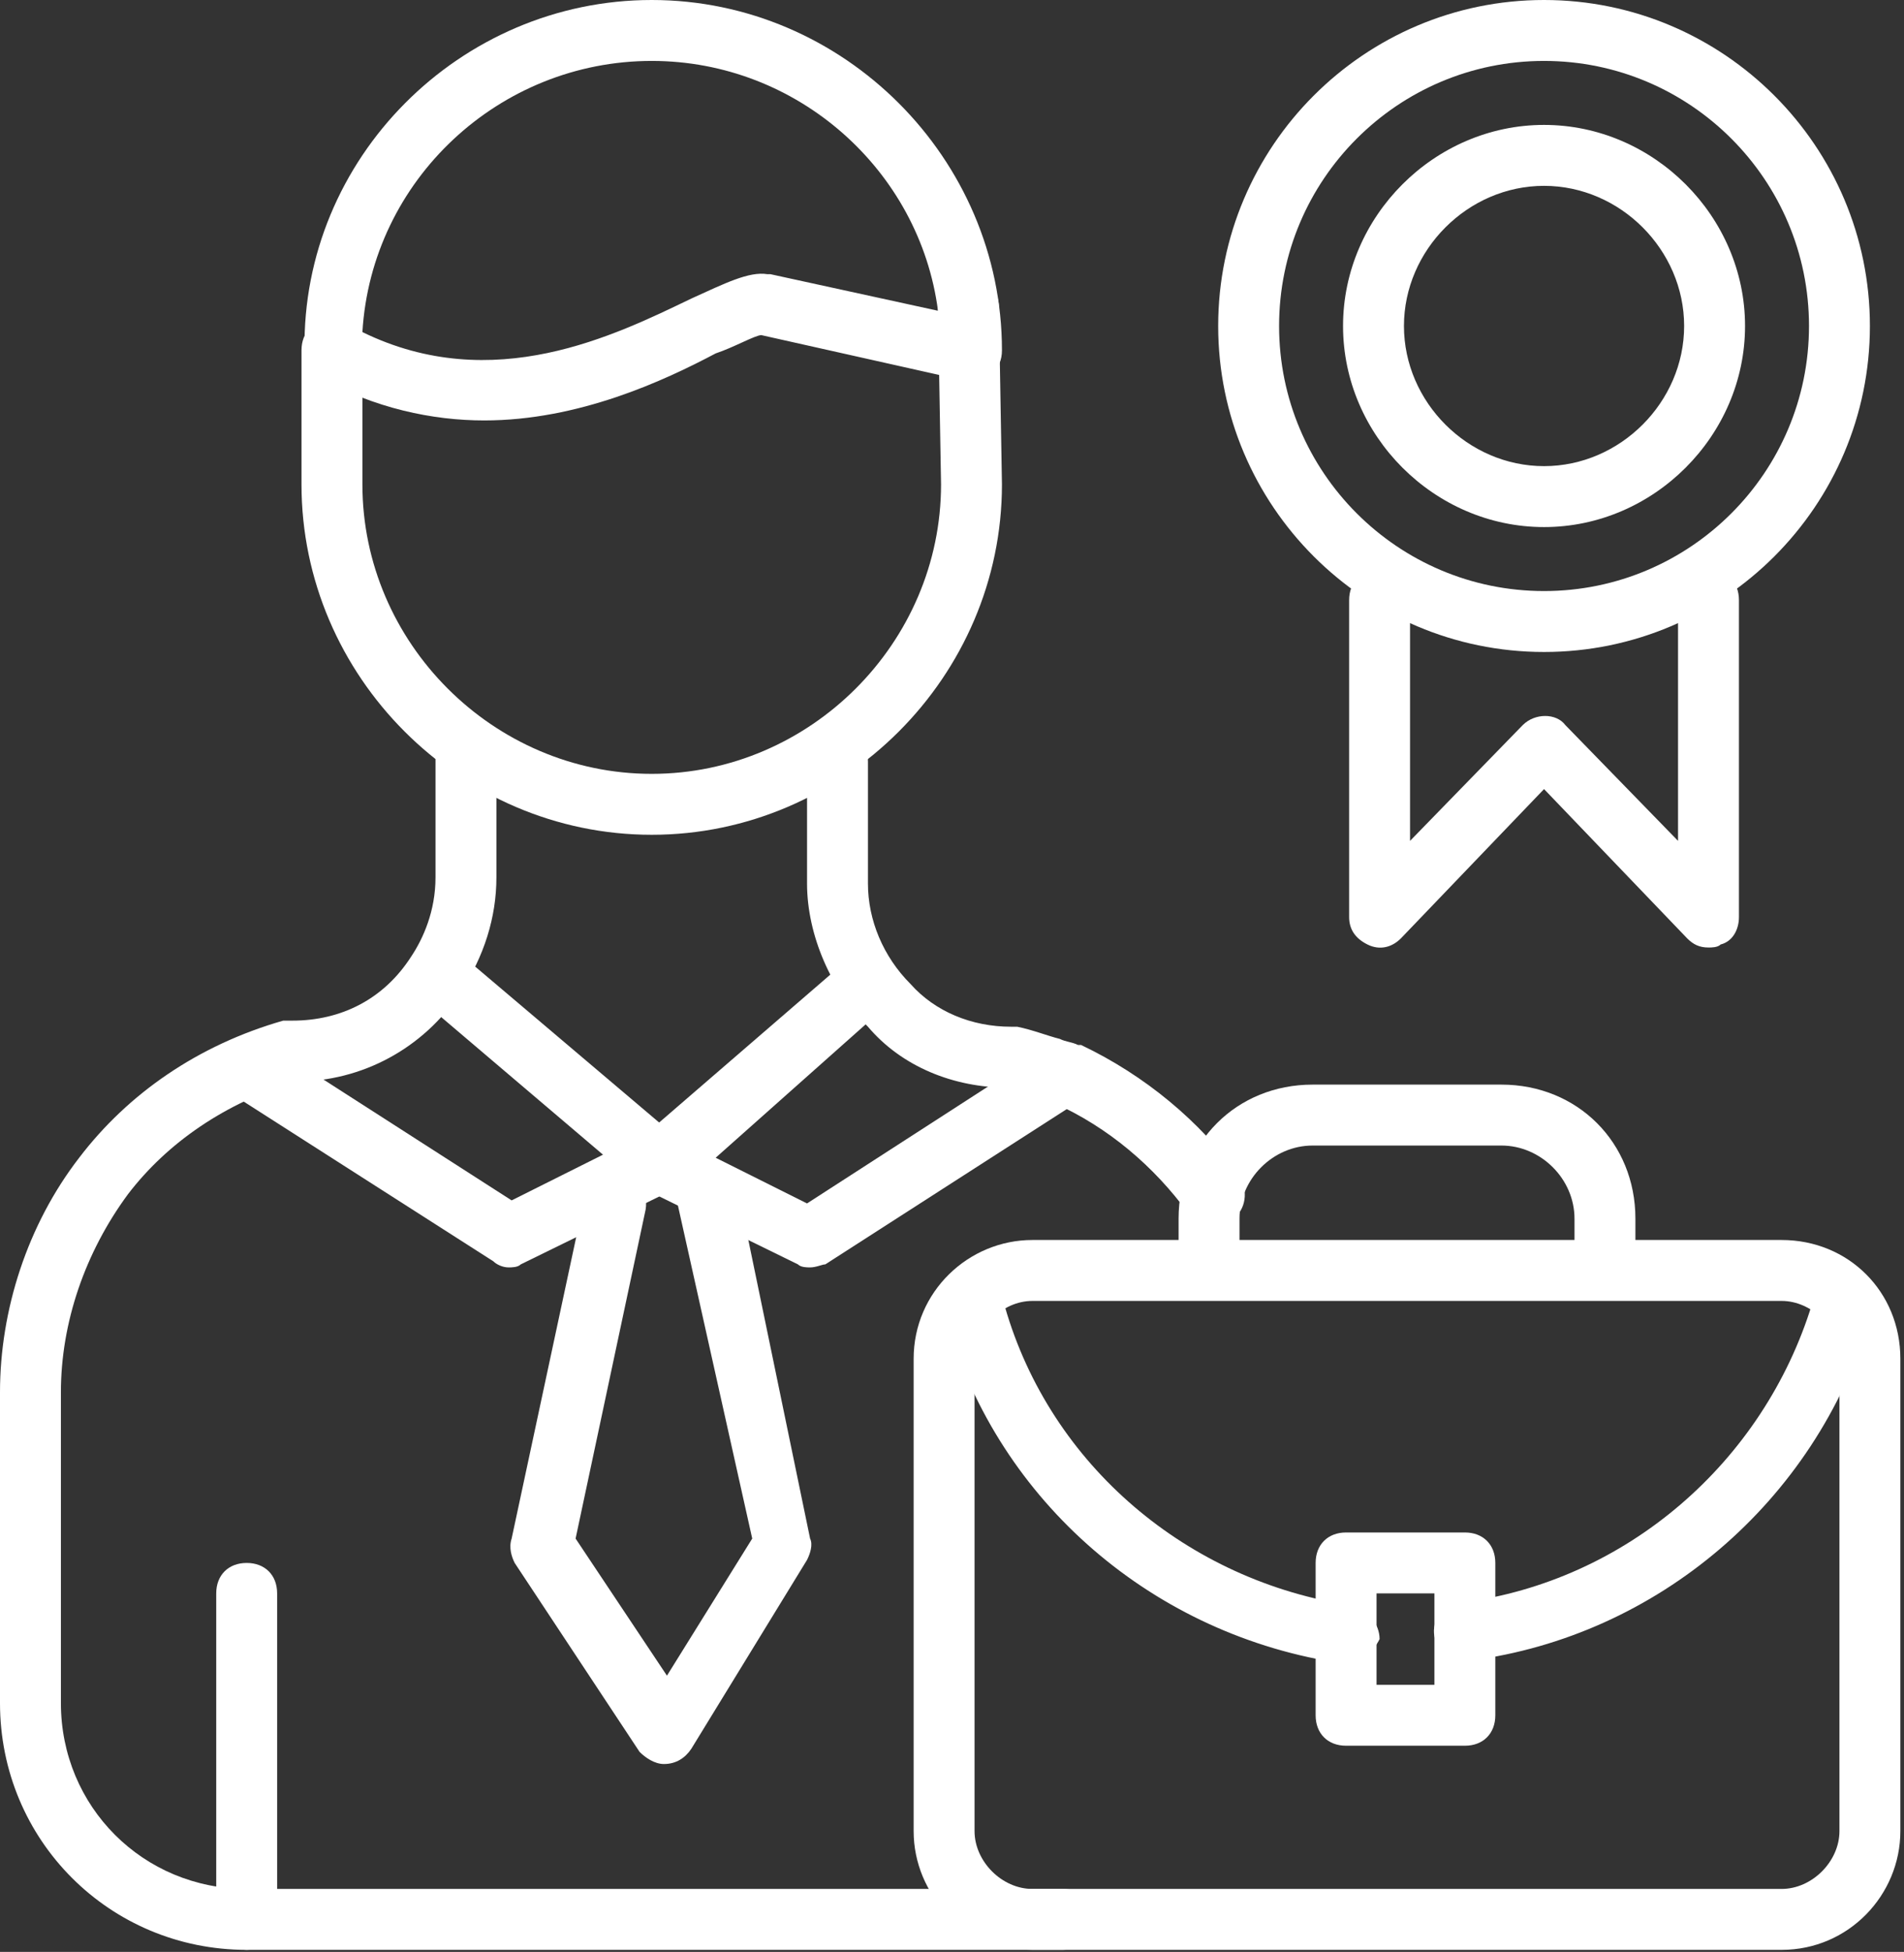 <svg width="485" height="497" viewBox="0 0 485 497" fill="none" xmlns="http://www.w3.org/2000/svg">
<rect x="0" y="0" width="485" height="497" fill="#333333" stroke="none"/>
<path d="M166.012 212.557C117.139 212.557 76.8 172.218 76.8 123.345V89.212C76.8 84.557 79.903 81.454 84.557 81.454C89.212 81.454 92.315 84.557 92.315 89.212V123.345C92.315 163.685 125.673 197.042 166.012 197.042C206.351 197.042 239.709 163.685 239.709 123.345L238.933 78.351C238.933 73.697 242.036 70.594 246.691 70.594C251.345 70.594 254.448 73.697 254.448 78.351L255.224 123.345C255.224 172.218 214.885 212.557 166.012 212.557Z" fill="white"/>
<path d="M308.752 311.854C306.424 311.854 304.097 311.078 302.545 308.751C294.012 297.115 282.376 287.03 268.412 280.824C266.861 280.048 265.309 280.048 263.758 279.272C261.43 278.497 258.327 276.945 256.776 276.945C242.812 276.945 229.624 271.515 221.091 261.43C211.782 252.121 205.576 238.157 205.576 224.969V193.939C205.576 189.284 208.679 186.181 213.333 186.181C217.988 186.181 221.091 189.284 221.091 193.939V224.969C221.091 234.278 224.97 243.587 231.952 250.569C238.158 257.551 247.467 261.43 257.552 261.43H259.103C262.982 262.206 266.861 263.757 269.964 264.533C271.515 265.309 273.067 265.309 274.618 266.084H275.394C291.685 273.842 305.649 285.478 315.733 299.442C318.061 303.321 317.285 307.975 314.182 310.303C311.855 311.078 310.303 311.854 308.752 311.854ZM270.739 496.484H62.836C27.927 496.484 0 468.557 0 433.648V354.521C0 333.575 6.982 311.854 20.17 294.787C32.582 278.497 50.424 266.084 72.145 259.878H74.473C86.885 259.878 97.746 254.448 104.727 243.587C107.83 238.933 110.933 231.951 110.933 223.418V192.387C110.933 187.733 114.036 184.63 118.691 184.63C123.345 184.63 126.448 187.733 126.448 192.387V223.418C126.448 233.503 123.345 243.587 117.139 252.897C107.83 266.86 92.315 275.394 75.249 275.394C57.406 280.824 42.667 290.909 32.582 304.097C21.721 318.836 15.515 336.678 15.515 354.521V433.648C15.515 460.024 36.461 480.969 62.836 480.969H270.739C275.394 480.969 278.497 484.072 278.497 488.727C278.497 493.381 275.394 496.484 270.739 496.484Z" fill="white"/>
<path d="M129.552 322.715C128 322.715 126.449 321.94 125.673 321.164L58.958 278.497C55.079 276.17 54.303 271.515 56.63 267.637C58.958 263.758 63.612 262.982 67.491 265.309L130.327 305.649L153.6 294.012L107.055 254.449C103.952 251.346 103.176 246.691 106.279 243.588C109.382 240.485 114.036 239.709 117.139 242.812L172.994 290.134C175.321 291.685 176.097 294.788 175.321 297.115C175.321 299.443 173.77 301.77 170.667 303.321L132.655 321.94C131.879 322.715 130.327 322.715 129.552 322.715Z" fill="white"/>
<path d="M206.351 322.715C205.575 322.715 204.024 322.715 203.248 321.939L165.236 303.321C162.909 302.545 161.357 300.218 160.582 297.115C159.806 294.012 161.357 291.685 162.909 290.133L214.109 245.915C217.212 242.812 221.866 243.588 224.969 246.691C228.072 249.794 227.297 254.448 224.194 257.552L182.303 294.788L205.575 306.424L266.86 266.861C270.739 264.533 275.394 265.309 277.721 269.188C280.048 273.067 279.272 277.721 275.394 280.048L210.23 321.939C209.454 321.939 207.903 322.715 206.351 322.715ZM123.345 107.055C110.157 107.055 95.418 103.952 81.454 96.194C79.127 94.642 77.576 92.315 77.576 89.212C76.8 40.339 117.139 0 166.012 0C214.885 0 255.224 40.339 255.224 89.212C255.224 91.539 254.448 93.867 252.121 95.418C250.569 96.97 248.242 97.746 245.915 96.97L193.939 85.333C192.388 85.333 186.957 88.436 182.303 89.988C169.115 96.97 147.394 107.055 123.345 107.055ZM92.315 84.558C125.672 100.848 156.703 85.333 176.097 76.024C184.63 72.145 190.836 69.042 195.491 69.818H196.266L238.933 79.127C234.278 43.442 203.248 15.515 166.012 15.515C127.224 15.515 94.642 45.77 92.315 84.558Z" fill="white"/>
<path d="M169.115 449.164C166.788 449.164 164.461 447.612 162.909 446.061L131.103 397.964C130.328 396.412 129.552 394.085 130.328 391.758L148.946 304.873C149.722 300.994 153.6 297.891 158.255 298.667C162.134 299.443 165.237 303.322 164.461 307.976L146.619 391.758L169.891 426.667L191.612 391.758L172.219 304.873C171.443 300.994 173.77 296.34 178.425 295.564C182.303 294.788 186.958 297.116 187.734 301.77L206.352 391.758C207.128 393.309 206.352 395.637 205.576 397.188L176.097 445.285C174.546 447.613 172.219 449.164 169.115 449.164ZM62.837 496.485C58.182 496.485 55.079 493.382 55.079 488.728V405.722C55.079 401.067 58.182 397.964 62.837 397.964C67.491 397.964 70.594 401.067 70.594 405.722V488.728C70.594 493.382 67.491 496.485 62.837 496.485ZM453.819 496.485H262.982C245.915 496.485 232.728 482.522 232.728 466.231V345.988C232.728 328.922 246.691 315.734 262.982 315.734H453.819C470.885 315.734 484.073 328.922 484.073 345.988V466.231C484.073 482.522 470.885 496.485 453.819 496.485ZM262.982 331.249C255.225 331.249 248.243 338.231 248.243 345.988V466.231C248.243 473.988 255.225 480.97 262.982 480.97H453.819C461.576 480.97 468.558 473.988 468.558 466.231V345.988C468.558 338.231 461.576 331.249 453.819 331.249H262.982Z" fill="white"/>
<path d="M408.825 327.37C404.171 327.37 401.068 324.267 401.068 319.612V310.303C401.068 300.218 392.534 291.685 382.449 291.685H334.352C324.268 291.685 315.734 300.218 315.734 310.303V319.612C315.734 324.267 312.631 327.37 307.977 327.37C303.322 327.37 300.219 324.267 300.219 319.612V310.303C300.219 290.909 314.959 276.17 334.352 276.17H382.449C401.843 276.17 416.583 290.909 416.583 310.303V319.612C416.583 324.267 413.48 327.37 408.825 327.37ZM373.14 423.564C369.262 423.564 366.159 420.461 365.383 416.582C364.607 412.703 367.71 408.049 372.365 408.049C414.255 402.618 449.165 372.364 461.577 332.024C463.128 328.146 467.007 325.818 470.886 326.594C474.765 328.146 477.092 332.024 476.316 335.903C462.352 382.449 422.013 416.582 374.692 422.788C373.916 423.564 373.14 423.564 373.14 423.564ZM342.886 423.564H342.11C294.013 416.582 254.449 382.449 241.262 336.679C239.71 332.8 242.813 328.146 246.692 327.37C250.571 325.818 255.225 328.921 256.001 332.8C267.637 373.14 302.546 402.618 344.437 408.824C348.316 409.6 351.419 413.479 351.419 417.358C349.868 420.461 346.765 423.564 342.886 423.564Z" fill="white"/>
<path d="M373.139 444.509H342.885C338.23 444.509 335.127 441.406 335.127 436.752V397.964C335.127 393.309 338.23 390.206 342.885 390.206H373.139C377.794 390.206 380.897 393.309 380.897 397.964V436.752C380.897 441.406 377.794 444.509 373.139 444.509ZM350.642 428.994H365.382V405.721H350.642V428.994ZM393.309 166.012C347.539 166.012 310.303 128.776 310.303 83.006C310.303 37.236 347.539 0 393.309 0C439.078 0 476.315 37.236 476.315 83.006C476.315 128.776 439.078 166.012 393.309 166.012ZM393.309 15.515C356.072 15.515 325.818 45.77 325.818 83.006C325.818 120.242 356.072 150.497 393.309 150.497C430.545 150.497 460.8 120.242 460.8 83.006C460.8 45.77 430.545 15.515 393.309 15.515Z" fill="white"/>
<path d="M393.309 134.206C365.382 134.206 342.109 110.933 342.109 83.006C342.109 55.078 365.382 31.806 393.309 31.806C421.237 31.806 444.509 55.078 444.509 83.006C444.509 110.933 421.237 134.206 393.309 134.206ZM393.309 47.321C373.915 47.321 357.625 63.612 357.625 83.006C357.625 102.4 373.915 118.691 393.309 118.691C412.703 118.691 428.994 102.4 428.994 83.006C428.994 63.612 412.703 47.321 393.309 47.321ZM435.2 241.26C432.873 241.26 431.321 240.484 429.77 238.933L393.309 200.921L356.849 238.933C354.521 241.26 351.418 242.036 348.315 240.484C345.212 238.933 343.661 236.606 343.661 233.503V152.824C343.661 148.169 346.764 145.066 351.418 145.066C356.073 145.066 359.176 148.169 359.176 152.824V214.109L387.879 184.63C390.982 181.527 396.412 181.527 398.74 184.63L427.443 214.109V152.824C427.443 148.169 430.546 145.066 435.2 145.066C439.855 145.066 442.958 148.169 442.958 152.824V233.503C442.958 236.606 441.406 239.709 438.303 240.484C437.528 241.26 435.976 241.26 435.2 241.26Z" fill="white"/>
</svg>
